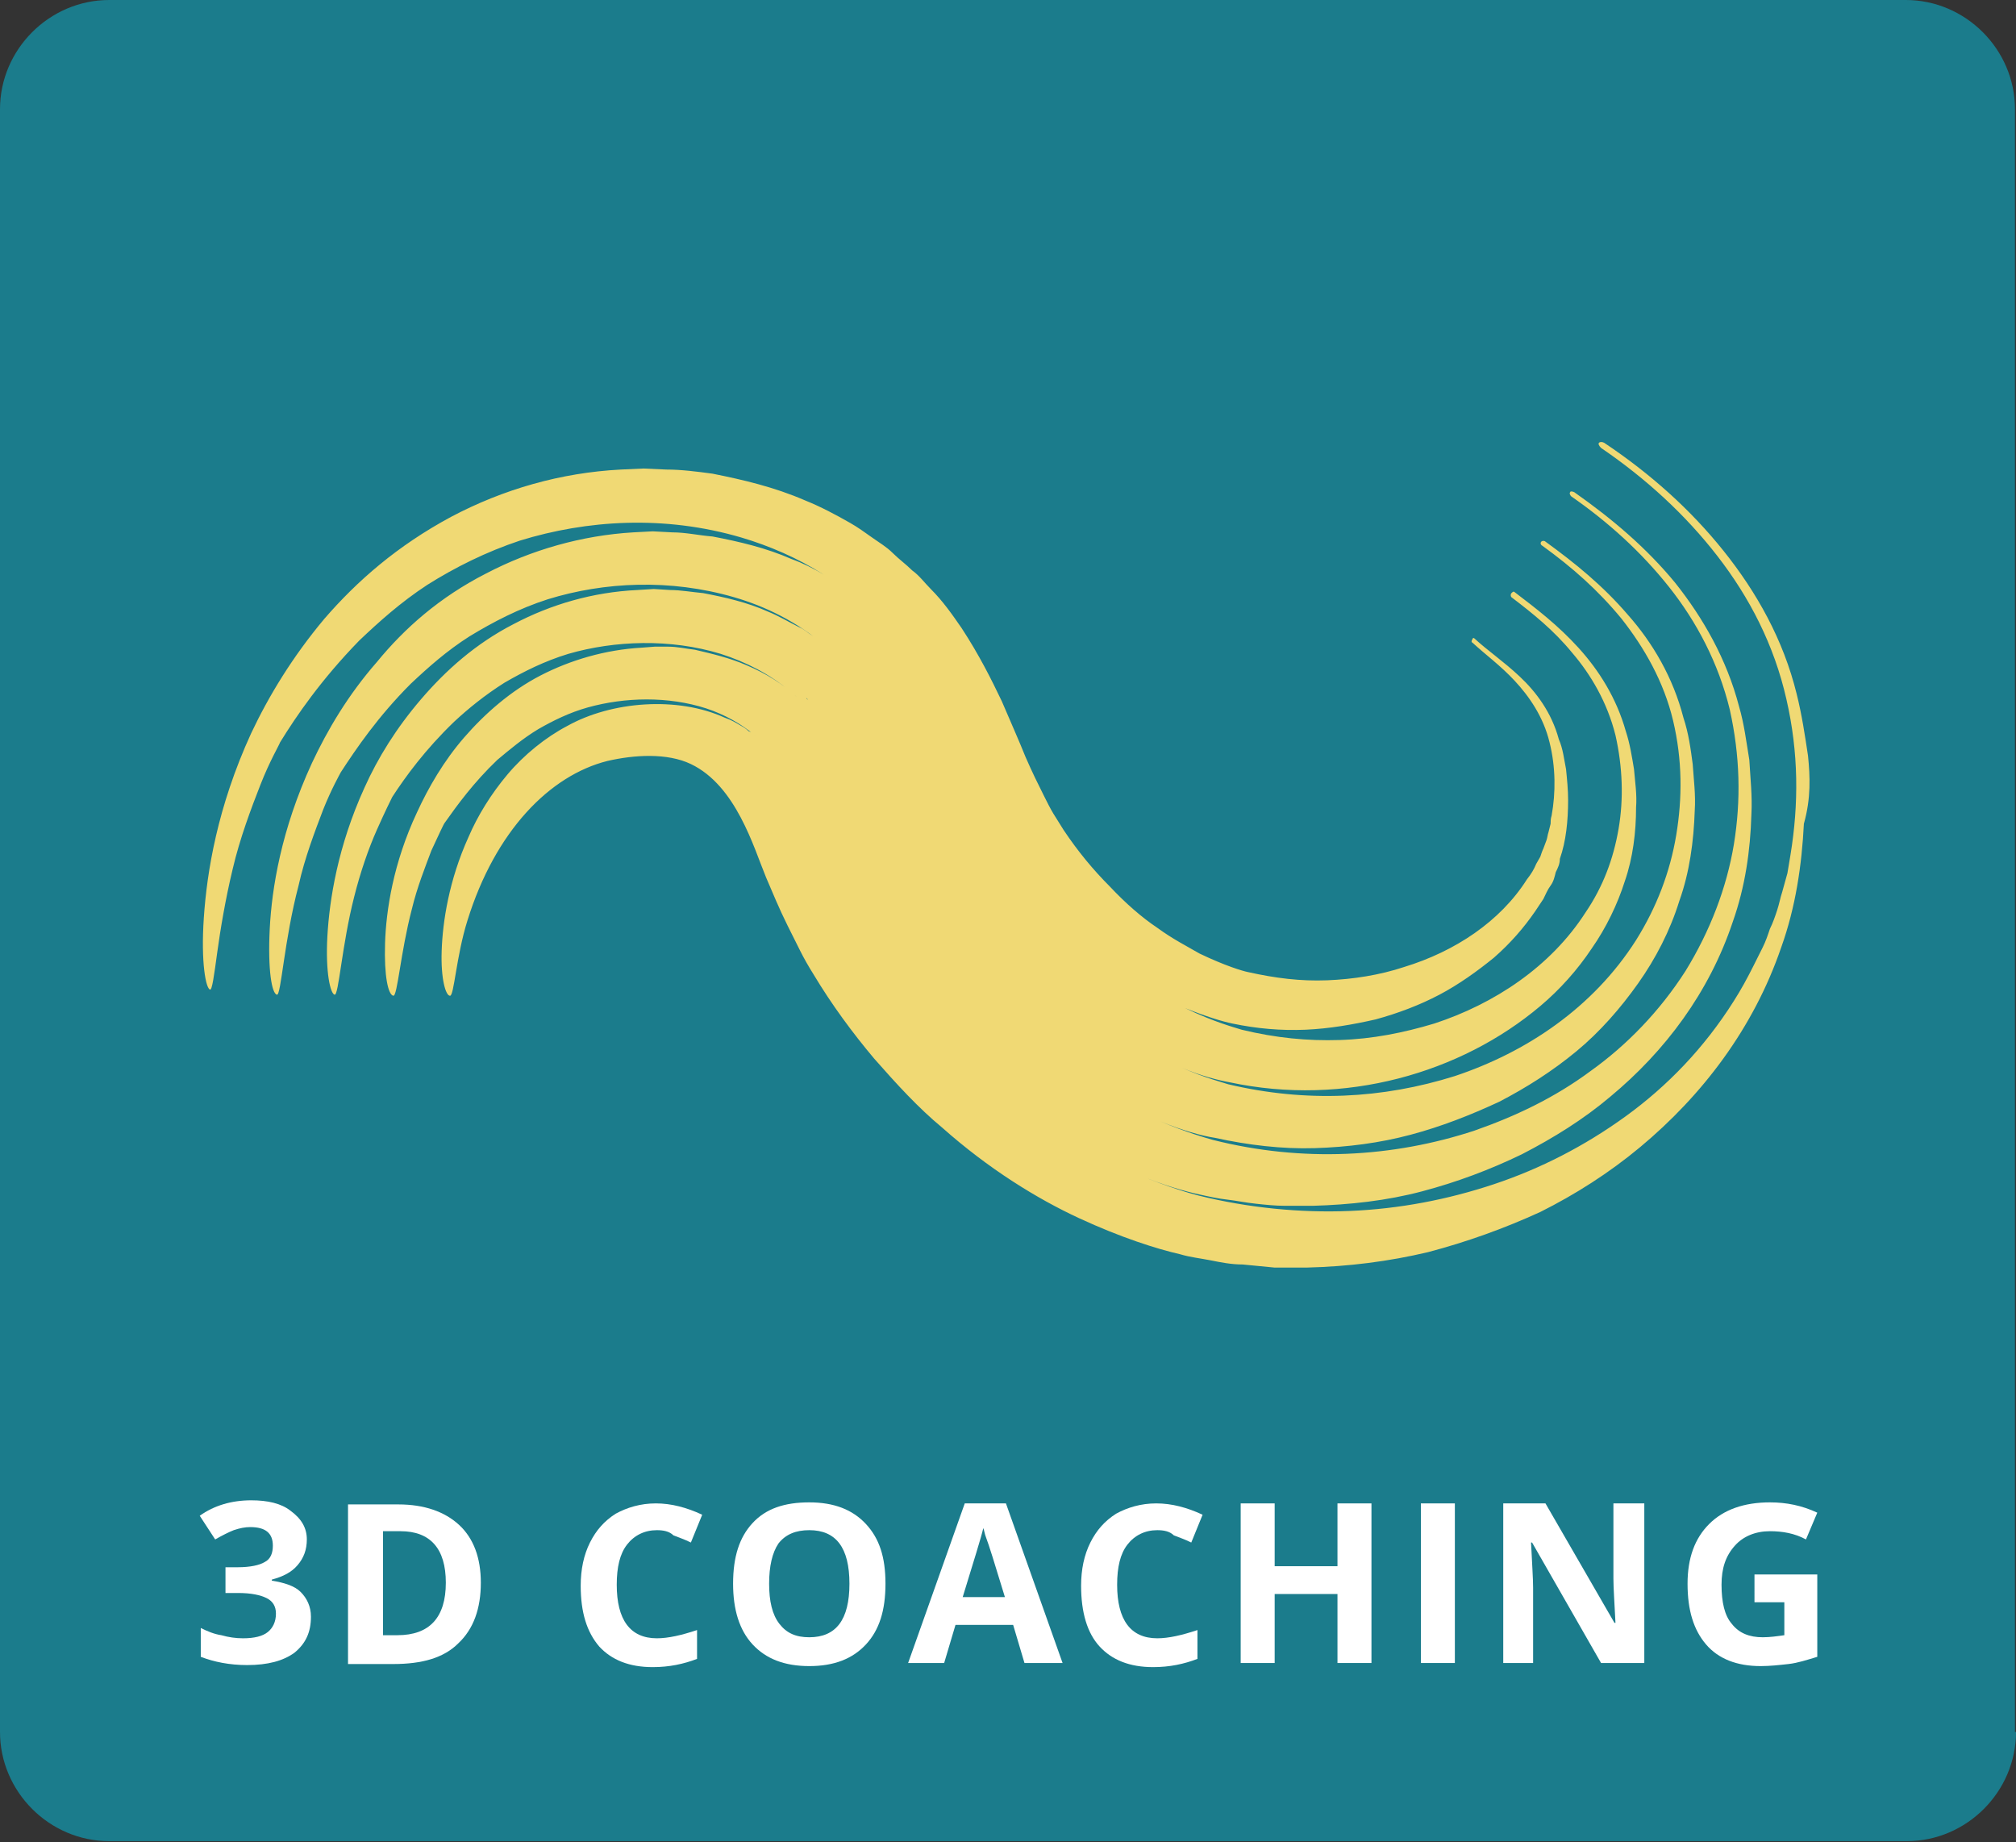 <?xml version="1.0" encoding="utf-8"?>
<!-- Generator: Adobe Illustrator 26.3.1, SVG Export Plug-In . SVG Version: 6.00 Build 0)  -->
<svg version="1.1" id="Layer_1" xmlns="http://www.w3.org/2000/svg" xmlns:xlink="http://www.w3.org/1999/xlink" x="0px" y="0px"
	 viewBox="0 0 195.8 178.9" style="enable-background:new 0 0 195.8 178.9;" xml:space="preserve">
<rect x="0" y="0" width="195.8" height="178.9" fill="#333333" stroke="none"/>
<style type="text/css">
	.st0{fill:#1B7C8C;}
	.st1{fill:#F0D974;}
	.st2{fill:#FFFFFF;}
</style>
<g>
	<path class="st0" d="M195.8,168.2c0,5.8-4.8,10.6-10.6,10.6H10.6c-5.8,0-10.6-4.8-10.6-10.6V10.6C0,4.8,4.8,0,10.6,0h174.5
		c5.8,0,10.6,4.8,10.6,10.6V168.2z"/>
</g>
<path class="st1" d="M175.6,73.4c-0.3-2-0.6-4-1.1-6c-1.3-5.3-3.9-9.9-7.1-13.9c-3.2-4-7.1-7.5-11.6-10.5c-0.2-0.1-0.4-0.1-0.5,0
	c-0.1,0.1,0,0.3,0.2,0.5c4.4,3,8.2,6.5,11.3,10.5c3.1,4,5.5,8.6,6.7,13.9c1.2,5.2,1.2,10.2,0.4,15.1c-0.1,0.6-0.2,1.2-0.3,1.8
	l-0.5,1.8c-0.2,0.6-0.3,1.2-0.5,1.8c-0.2,0.6-0.4,1.2-0.7,1.8c-0.2,0.6-0.4,1.2-0.7,1.8c-0.3,0.6-0.6,1.2-0.9,1.8
	c-0.6,1.2-1.2,2.3-1.9,3.4c-2.9,4.6-6.5,8.3-10.5,11.2c-4,2.9-8.3,5.1-12.8,6.6c-4.5,1.5-9.2,2.4-14,2.6c-4.8,0.2-9.9-0.3-14.7-1.5
	c-0.8-0.2-2.9-0.8-5.8-2c2.4,1,4.5,1.6,5.9,1.9c0.9,0.2,1.8,0.4,2.7,0.5c0.9,0.1,1.8,0.3,2.8,0.4c0.9,0.1,1.9,0.2,2.8,0.2
	c0.9,0,1.8,0,2.7,0c3.6-0.1,7.2-0.5,10.6-1.4c3.4-0.9,6.6-2.1,9.7-3.6c3.1-1.6,6-3.4,8.6-5.6c5.3-4.4,9.6-10.1,11.9-17
	c1.2-3.4,1.7-6.9,1.8-10.4c0.1-1.8-0.1-3.5-0.2-5.3c-0.3-1.8-0.5-3.5-1-5.2c-1.2-4.6-3.5-8.6-6.2-12c-2.8-3.4-6.1-6.2-9.8-8.8
	c-0.2-0.1-0.4-0.1-0.4,0c-0.1,0.1,0,0.3,0.1,0.4c3.6,2.5,6.8,5.4,9.5,8.8c2.7,3.4,4.8,7.4,5.9,11.9c1,4.5,1.1,8.8,0.4,13.1
	c-0.7,4.2-2.3,8.4-4.7,12.3c-2.5,3.9-5.7,7.2-9.2,9.7c-3.5,2.6-7.3,4.4-11.3,5.8c-7.9,2.6-16.7,3.1-25.4,0.9
	c-0.7-0.2-2.5-0.7-5.1-1.8c2.2,0.9,4,1.4,5.3,1.6c3.2,0.7,6.5,1.1,9.7,1c3.2-0.1,6.3-0.5,9.3-1.3c3-0.8,5.8-1.9,8.6-3.2
	c2.7-1.4,5.2-3,7.5-4.9c2.3-1.9,4.3-4.2,6-6.6c1.7-2.4,3.1-5.1,4-8c1-2.8,1.4-5.8,1.5-8.8c0.1-1.5-0.1-3-0.2-4.5
	c-0.2-1.5-0.4-3-0.9-4.5c-1-3.9-3-7.3-5.4-10c-2.4-2.8-5.1-5-8-7.1c-0.1-0.1-0.3-0.1-0.4,0c-0.1,0.1-0.1,0.3,0.1,0.4
	c2.9,2.1,5.4,4.3,7.7,7.1c2.2,2.8,4.1,6.1,5,9.9c0.9,3.8,0.9,7.5,0.3,11.1c-0.6,3.6-1.9,7-3.9,10.2c-4.2,6.6-10.7,10.9-17.6,13.2
	c-7,2.2-14.4,2.6-22,0.8c-0.6-0.2-2.2-0.6-4.5-1.6c1.9,0.8,3.5,1.2,4.6,1.4c11.2,2.4,22.5-0.9,30.2-7.4c1.9-1.6,3.6-3.5,5-5.6
	c1.4-2,2.5-4.3,3.2-6.5c0.8-2.3,1.1-4.8,1.1-7.2c0.1-1.2-0.1-2.5-0.2-3.7c-0.2-1.2-0.4-2.5-0.8-3.7c-0.9-3.2-2.6-5.9-4.6-8.1
	c-2-2.2-4.1-3.8-6.2-5.4c-0.1-0.1-0.2,0-0.3,0.1c-0.1,0.1-0.1,0.3,0,0.4c2.1,1.6,4.1,3.2,5.9,5.4c1.8,2.1,3.4,4.8,4.2,8
	c0.7,3.1,0.8,6.2,0.3,9.1c-0.5,2.9-1.5,5.6-3.2,8.1c-3.4,5.3-8.9,8.9-14.7,10.8c-3,0.9-6,1.5-9.2,1.6c-3.1,0.1-6.2-0.2-9.5-1
	c-0.6-0.2-2.6-0.7-5.5-2.1c2,0.8,3.6,1.3,4.6,1.5c2.4,0.5,4.7,0.7,7.1,0.6c2.3-0.1,4.6-0.5,6.8-1c2.2-0.6,4.3-1.4,6.2-2.4
	c1.9-1,3.7-2.3,5.3-3.6c1.6-1.4,2.9-2.9,4-4.5l0.8-1.2c0.2-0.4,0.4-0.9,0.7-1.3c0.3-0.4,0.4-0.9,0.5-1.3c0.2-0.4,0.4-0.8,0.4-1.3
	c0.6-1.7,0.8-3.7,0.8-5.7c0-1-0.1-2-0.2-3c-0.2-1-0.3-2-0.7-2.9c-0.7-2.6-2.2-4.6-3.8-6.1c-1.6-1.5-3.1-2.5-4.4-3.7
	c-0.1-0.1-0.2,0-0.2,0.1c-0.1,0.1-0.1,0.3,0,0.3c1.3,1.2,2.7,2.2,4.1,3.7c1.4,1.5,2.8,3.5,3.4,6c0.6,2.4,0.6,4.9,0.2,7.1
	c-0.1,0.3-0.1,0.6-0.1,0.8l-0.2,0.8c-0.1,0.3-0.1,0.5-0.2,0.8l-0.3,0.8c-0.1,0.2-0.2,0.5-0.3,0.8l-0.4,0.7c-0.2,0.5-0.5,1-0.9,1.5
	c-2.6,4.1-7,7-11.9,8.5c-2.4,0.8-5,1.2-7.5,1.3c-2.6,0.1-5-0.2-7.7-0.8c-0.5-0.1-2.2-0.6-4.7-1.8c-1.2-0.7-2.6-1.4-4.1-2.5
	c-1.5-1-3.1-2.4-4.6-4c-1.6-1.6-3.1-3.4-4.5-5.5c-0.3-0.5-0.7-1.1-1-1.6c-0.3-0.5-0.6-1.1-0.9-1.7c-0.6-1.2-1.1-2.2-1.8-3.8
	c-0.6-1.5-1.4-3.3-2.3-5.4c-1-2.1-2.2-4.5-3.9-7.1c-0.9-1.3-1.8-2.6-3-3.8c-0.6-0.6-1.1-1.3-1.8-1.8c-0.6-0.6-1.3-1.1-1.9-1.7
	c-0.6-0.6-1.3-1-2-1.5c-0.7-0.5-1.4-1-2.1-1.4c-1.4-0.8-2.9-1.6-4.4-2.2c-3-1.3-6-2-9-2.6c-1.5-0.2-3-0.4-4.5-0.4l-2.2-0.1l-2.2,0.1
	c-5.8,0.3-11.4,1.9-16.5,4.6c-5.2,2.8-9.1,6.2-12.3,9.9c-3.1,3.7-5.4,7.5-7.1,11.1c-3.3,7.2-4.3,13.5-4.6,17.9
	c-0.3,4.4,0.2,6.9,0.6,7c0.2,0.1,0.4-1.4,0.7-3.6c0.3-2.2,0.8-5.2,1.5-8.1c0.7-3,1.8-5.9,2.7-8.2c0.9-2.3,1.8-3.8,1.9-4.1
	c1.6-2.6,4-6.1,7.7-9.9c1.9-1.8,4-3.7,6.6-5.4c2.7-1.7,5.7-3.2,9-4.3c6.5-2,14-2.5,21.5-0.3c2.7,0.8,5.5,2,8,3.6
	c-1-0.6-2-1.1-3.1-1.5c-2.5-1.1-5.1-1.7-7.7-2.2c-1.3-0.1-2.6-0.4-3.9-0.4l-1.9-0.1l-1.9,0.1c-5,0.3-9.9,1.7-14.3,4
	c-4.5,2.3-7.9,5.3-10.6,8.6c-2.8,3.2-4.8,6.6-6.3,9.8c-3,6.5-3.9,12.2-4.1,16.1c-0.2,4,0.2,6.3,0.7,6.4c0.4,0.1,0.7-5.3,2.1-10.6
	c0.6-2.7,1.6-5.3,2.4-7.4c0.8-2,1.6-3.4,1.7-3.6c1.5-2.3,3.6-5.4,6.8-8.6c1.7-1.6,3.5-3.2,5.7-4.6c2.3-1.4,4.8-2.7,7.6-3.6
	c5.5-1.7,11.9-2,18.1-0.2c3.1,0.9,6.1,2.4,8.7,4.6c0.2,0.2,0.5,0.4,0.7,0.6l-0.4-0.4c-0.4-0.4-0.9-0.7-1.3-1
	c-0.5-0.3-0.9-0.7-1.4-0.9c-1-0.5-2-1.1-3-1.5c-2-0.9-4.2-1.4-6.3-1.8c-1.1-0.1-2.2-0.3-3.2-0.3l-1.6-0.1l-1.6,0.1
	c-4.3,0.2-8.4,1.4-12,3.3c-3.7,1.9-6.6,4.5-9,7.3c-2.4,2.8-4.2,5.7-5.5,8.6c-2.6,5.7-3.4,10.9-3.6,14.4c-0.2,3.6,0.3,5.6,0.7,5.7
	c0.4,0.1,0.7-4.8,1.9-9.5c0.6-2.4,1.4-4.7,2.2-6.5c0.8-1.8,1.4-3,1.5-3.2c1.3-2,3.2-4.6,6-7.3c1.4-1.3,3-2.6,4.9-3.8
	c1.9-1.1,3.9-2.1,6.2-2.8c4.5-1.3,9.9-1.5,14.8,0c2.5,0.8,4.8,2,6.7,3.6c0.2,0.2,0.5,0.4,0.7,0.6c-1.4-1.3-3-2.3-4.9-3.1
	c-1.6-0.7-3.3-1.1-5-1.5c-0.9-0.1-1.7-0.3-2.6-0.3l-1.3,0l-1.3,0.1c-3.5,0.2-6.9,1.2-9.8,2.7c-2.9,1.5-5.4,3.7-7.4,6
	c-2,2.3-3.5,4.9-4.6,7.3c-2.3,4.9-3,9.5-3.1,12.7c-0.1,3.2,0.3,5,0.8,5.1c0.4,0.1,0.7-4.2,1.8-8.4c0.5-2.1,1.3-4.1,1.9-5.7
	c0.7-1.5,1.2-2.6,1.3-2.7c1.2-1.7,2.8-3.9,5.1-6.1c1.2-1,2.5-2.1,4-3c1.4-0.8,3-1.6,4.8-2.1c3.6-1,7.8-1.1,11.5,0.1
	c1.8,0.6,3.4,1.5,4.7,2.6c0.1,0.1,0.2,0.2,0.3,0.3c-0.1-0.1-0.1-0.1-0.2-0.2c-0.2-0.2-0.4-0.4-0.7-0.5c-0.2-0.2-0.5-0.4-0.7-0.5
	c-0.5-0.3-1-0.6-1.6-0.8c-4.6-2.1-11-1.6-15.3,0.8c-2.1,1.1-4.2,2.8-5.8,4.7c-1.6,1.9-2.9,4-3.8,6.1c-1.9,4.2-2.5,8.2-2.6,11
	c-0.1,2.8,0.4,4.4,0.8,4.4c0.4,0.1,0.6-3.8,1.7-7.3c2.7-8.7,8-14.1,13.6-15.5c2.6-0.6,5.8-0.8,8.1,0.3c4.4,2.1,6.1,8.1,7.3,11
	c0.6,1.4,1.3,3.1,2.1,4.7c0.4,0.8,0.8,1.6,1.2,2.4c0.4,0.8,0.8,1.5,1.3,2.3c1.8,3,3.8,5.7,5.9,8.2c2.2,2.5,4.3,4.8,6.6,6.7
	c4.5,4,9.2,6.9,13.3,8.8c4.1,1.9,7.6,3,9.8,3.5c1,0.3,2,0.4,3,0.6c1,0.2,2,0.4,3.1,0.4c1,0.1,2.1,0.2,3.1,0.3c1,0,2.1,0,3.1,0
	c4.1-0.1,8-0.6,11.8-1.5c3.8-1,7.4-2.3,10.9-3.9c3.4-1.7,6.7-3.8,9.7-6.3c6-5,11-11.5,13.7-19.4c1.4-3.9,2-8,2.2-12
	C175.9,77.5,175.8,75.4,175.6,73.4z M78.5,68c-0.1-0.1-0.1-0.1-0.2-0.2C78.4,67.8,78.4,67.9,78.5,68z"/>
<g>
	<path class="st2" d="M29.8,149.5c0,1-0.3,1.8-0.9,2.5c-0.6,0.7-1.4,1.1-2.5,1.4v0.1c1.2,0.2,2.2,0.5,2.8,1.1c0.6,0.6,1,1.4,1,2.4
		c0,1.5-0.5,2.6-1.6,3.5c-1.1,0.8-2.6,1.2-4.6,1.2c-1.7,0-3.2-0.3-4.5-0.8v-2.8c0.6,0.3,1.3,0.6,2,0.7c0.7,0.2,1.4,0.3,2.1,0.3
		c1.1,0,1.9-0.2,2.4-0.6c0.5-0.4,0.8-1,0.8-1.8c0-0.7-0.3-1.2-0.9-1.5c-0.6-0.3-1.5-0.5-2.8-0.5h-1.2v-2.5h1.2
		c1.2,0,2.1-0.2,2.6-0.5c0.6-0.3,0.8-0.9,0.8-1.6c0-1.2-0.7-1.8-2.2-1.8c-0.5,0-1,0.1-1.6,0.3c-0.5,0.2-1.1,0.5-1.8,0.9l-1.5-2.3
		c1.4-1,3.1-1.5,5-1.5c1.6,0,2.9,0.3,3.8,1C29.3,147.5,29.8,148.4,29.8,149.5z"/>
	<path class="st2" d="M46.7,153.7c0,2.5-0.7,4.5-2.2,5.9c-1.4,1.4-3.5,2-6.3,2h-4.4v-15.5h4.9c2.5,0,4.5,0.7,5.9,2
		C46,149.4,46.7,151.3,46.7,153.7z M43.3,153.7c0-3.3-1.5-5-4.4-5h-1.7v10.1h1.4C41.7,158.8,43.3,157.1,43.3,153.7z"/>
	<path class="st2" d="M63.8,148.6c-1.2,0-2.2,0.5-2.9,1.4s-1,2.2-1,3.9c0,3.4,1.3,5.2,3.9,5.2c1.1,0,2.4-0.3,3.9-0.8v2.8
		c-1.3,0.5-2.7,0.8-4.3,0.8c-2.3,0-4-0.7-5.2-2c-1.2-1.4-1.8-3.3-1.8-5.9c0-1.6,0.3-3,0.9-4.2c0.6-1.2,1.4-2.1,2.5-2.8
		c1.1-0.6,2.4-1,3.9-1c1.5,0,3,0.4,4.5,1.1l-1.1,2.7c-0.6-0.3-1.2-0.5-1.7-0.7C65,148.7,64.4,148.6,63.8,148.6z"/>
	<path class="st2" d="M86,153.8c0,2.6-0.6,4.5-1.9,5.9c-1.3,1.4-3.1,2.1-5.5,2.1s-4.2-0.7-5.5-2.1c-1.3-1.4-1.9-3.4-1.9-5.9
		c0-2.6,0.6-4.5,1.9-5.9s3.1-2,5.5-2c2.4,0,4.2,0.7,5.5,2.1S86,151.2,86,153.8z M74.7,153.8c0,1.7,0.3,3,1,3.9
		c0.7,0.9,1.6,1.3,2.9,1.3c2.6,0,3.9-1.7,3.9-5.2c0-3.5-1.3-5.2-3.9-5.2c-1.3,0-2.3,0.4-3,1.3C75,150.8,74.7,152.1,74.7,153.8z"/>
	<path class="st2" d="M99.5,161.5l-1.1-3.7h-5.6l-1.1,3.7h-3.5l5.5-15.5h4l5.5,15.5H99.5z M97.6,155.1c-1-3.3-1.6-5.2-1.8-5.7
		s-0.2-0.8-0.3-1c-0.2,0.9-0.9,3.1-2,6.7H97.6z"/>
	<path class="st2" d="M112.4,148.6c-1.2,0-2.2,0.5-2.9,1.4c-0.7,0.9-1,2.2-1,3.9c0,3.4,1.3,5.2,3.9,5.2c1.1,0,2.4-0.3,3.9-0.8v2.8
		c-1.3,0.5-2.7,0.8-4.3,0.8c-2.3,0-4-0.7-5.2-2s-1.8-3.3-1.8-5.9c0-1.6,0.3-3,0.9-4.2c0.6-1.2,1.4-2.1,2.5-2.8c1.1-0.6,2.4-1,3.9-1
		c1.5,0,3,0.4,4.5,1.1l-1.1,2.7c-0.6-0.3-1.2-0.5-1.7-0.7C113.6,148.7,113,148.6,112.4,148.6z"/>
	<path class="st2" d="M133.2,161.5h-3.3v-6.7h-6.1v6.7h-3.3v-15.5h3.3v6.1h6.1v-6.1h3.3V161.5z"/>
	<path class="st2" d="M138,161.5v-15.5h3.3v15.5H138z"/>
	<path class="st2" d="M159.7,161.5h-4.2l-6.7-11.7h-0.1c0.1,2.1,0.2,3.5,0.2,4.4v7.3H146v-15.5h4.1l6.7,11.6h0.1
		c-0.1-2-0.2-3.4-0.2-4.3v-7.3h3V161.5z"/>
	<path class="st2" d="M170.4,152.9h6.1v8c-1,0.3-1.9,0.6-2.8,0.7c-0.9,0.1-1.8,0.2-2.7,0.2c-2.3,0-4.1-0.7-5.3-2.1
		c-1.2-1.4-1.8-3.3-1.8-5.9c0-2.5,0.7-4.4,2.1-5.8c1.4-1.4,3.4-2.1,5.9-2.1c1.6,0,3.1,0.3,4.6,1l-1.1,2.6c-1.1-0.6-2.3-0.8-3.5-0.8
		c-1.4,0-2.6,0.5-3.4,1.4c-0.9,1-1.3,2.2-1.3,3.8c0,1.7,0.3,3,1,3.8c0.7,0.9,1.7,1.3,3,1.3c0.7,0,1.4-0.1,2.1-0.2v-3.2h-2.9V152.9z"
		/>
</g>
</svg>
